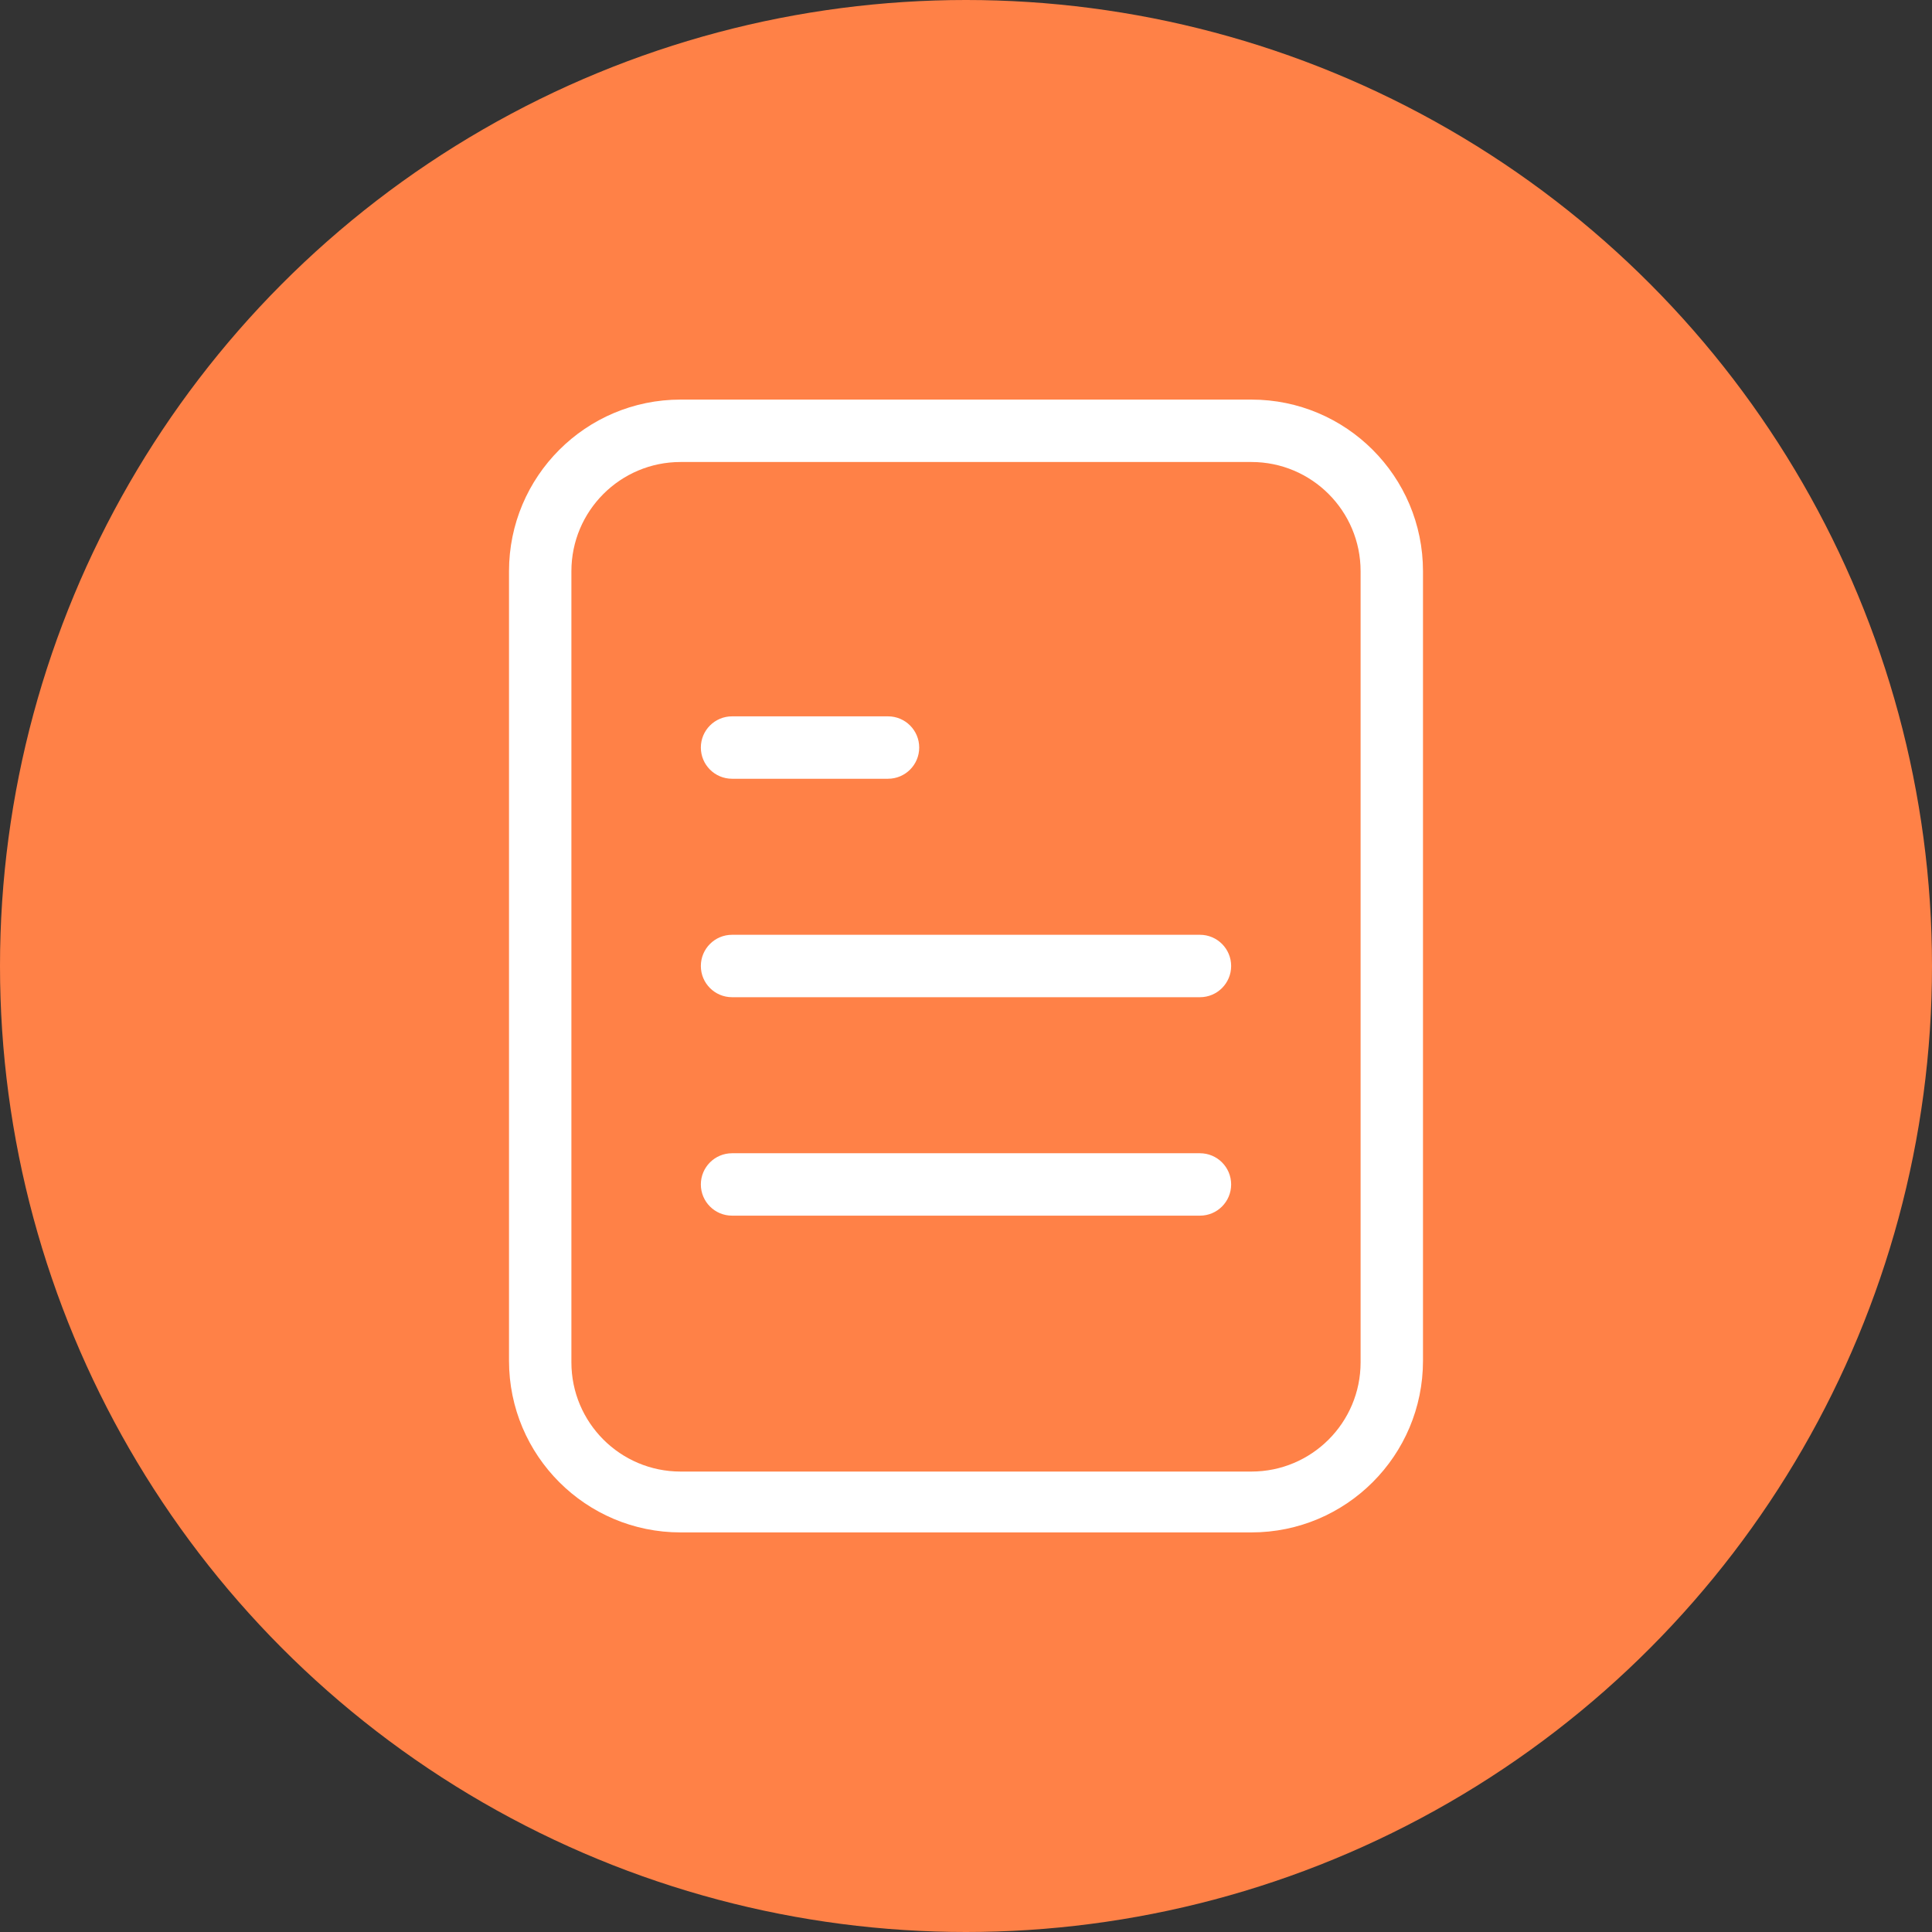 <?xml version="1.0" encoding="UTF-8"?>
<svg xmlns="http://www.w3.org/2000/svg" xmlns:xlink="http://www.w3.org/1999/xlink" width="512px" height="512px" viewBox="0 0 512 512">
  <rect x="0" y="0" width="512" height="512" fill="#333333" stroke="none"/>
  <!-- Generator: Sketch 48.2 (47327) - http://www.bohemiancoding.com/sketch -->
  <title>icon</title>
  <desc>Created with Sketch.</desc>
  <defs></defs>
  <g id="Page-1" stroke="none" stroke-width="1" fill="none" fill-rule="evenodd">
    <g id="icon">
      <g>
        <circle id="Oval-Copy" fill="#FF8147" cx="256" cy="256" r="256"></circle>
        <g id="Group" transform="translate(134, 105)" fill="#FFFFFF" fill-rule="nonzero">
          <path d="M243.107,46.381 C243.107,21.26 222.751,0.895 197.64,0.895 L46.36,0.895 C21.249,0.895 0.893,21.26 0.893,46.381 L0.893,255.619 C0.893,280.74 21.249,301.105 46.36,301.105 L197.64,301.105 C222.751,301.105 243.107,280.74 243.107,255.619 L243.107,46.381 Z M226.573,256.032 C226.573,272.019 213.619,284.978 197.64,284.978 L46.36,284.978 C30.381,284.978 17.427,272.019 17.427,256.032 L17.427,46.381 C17.427,30.395 30.381,17.435 46.36,17.435 L197.64,17.435 C213.619,17.435 226.573,30.395 226.573,46.381 L226.573,256.032 Z" id="Shape"></path>
          <path d="M184,142.73 L60,142.73 C55.434,142.73 51.733,146.432 51.733,151 C51.733,155.568 55.434,159.27 60,159.27 L184,159.27 C188.566,159.27 192.267,155.568 192.267,151 C192.267,146.432 188.566,142.73 184,142.73 Z" id="Shape"></path>
          <path d="M60,101.378 L101.333,101.378 C105.899,101.378 109.6,97.676 109.6,93.108 C109.6,88.541 105.899,84.838 101.333,84.838 L60,84.838 C55.434,84.838 51.733,88.541 51.733,93.108 C51.733,97.676 55.434,101.378 60,101.378 Z" id="Shape"></path>
          <path d="M184,200.622 L60,200.622 C55.434,200.622 51.733,204.324 51.733,208.892 C51.733,213.459 55.434,217.162 60,217.162 L184,217.162 C188.566,217.162 192.267,213.459 192.267,208.892 C192.267,204.324 188.566,200.622 184,200.622 Z" id="Shape"></path>
        </g>
      </g>
    </g>
  </g>
</svg>
